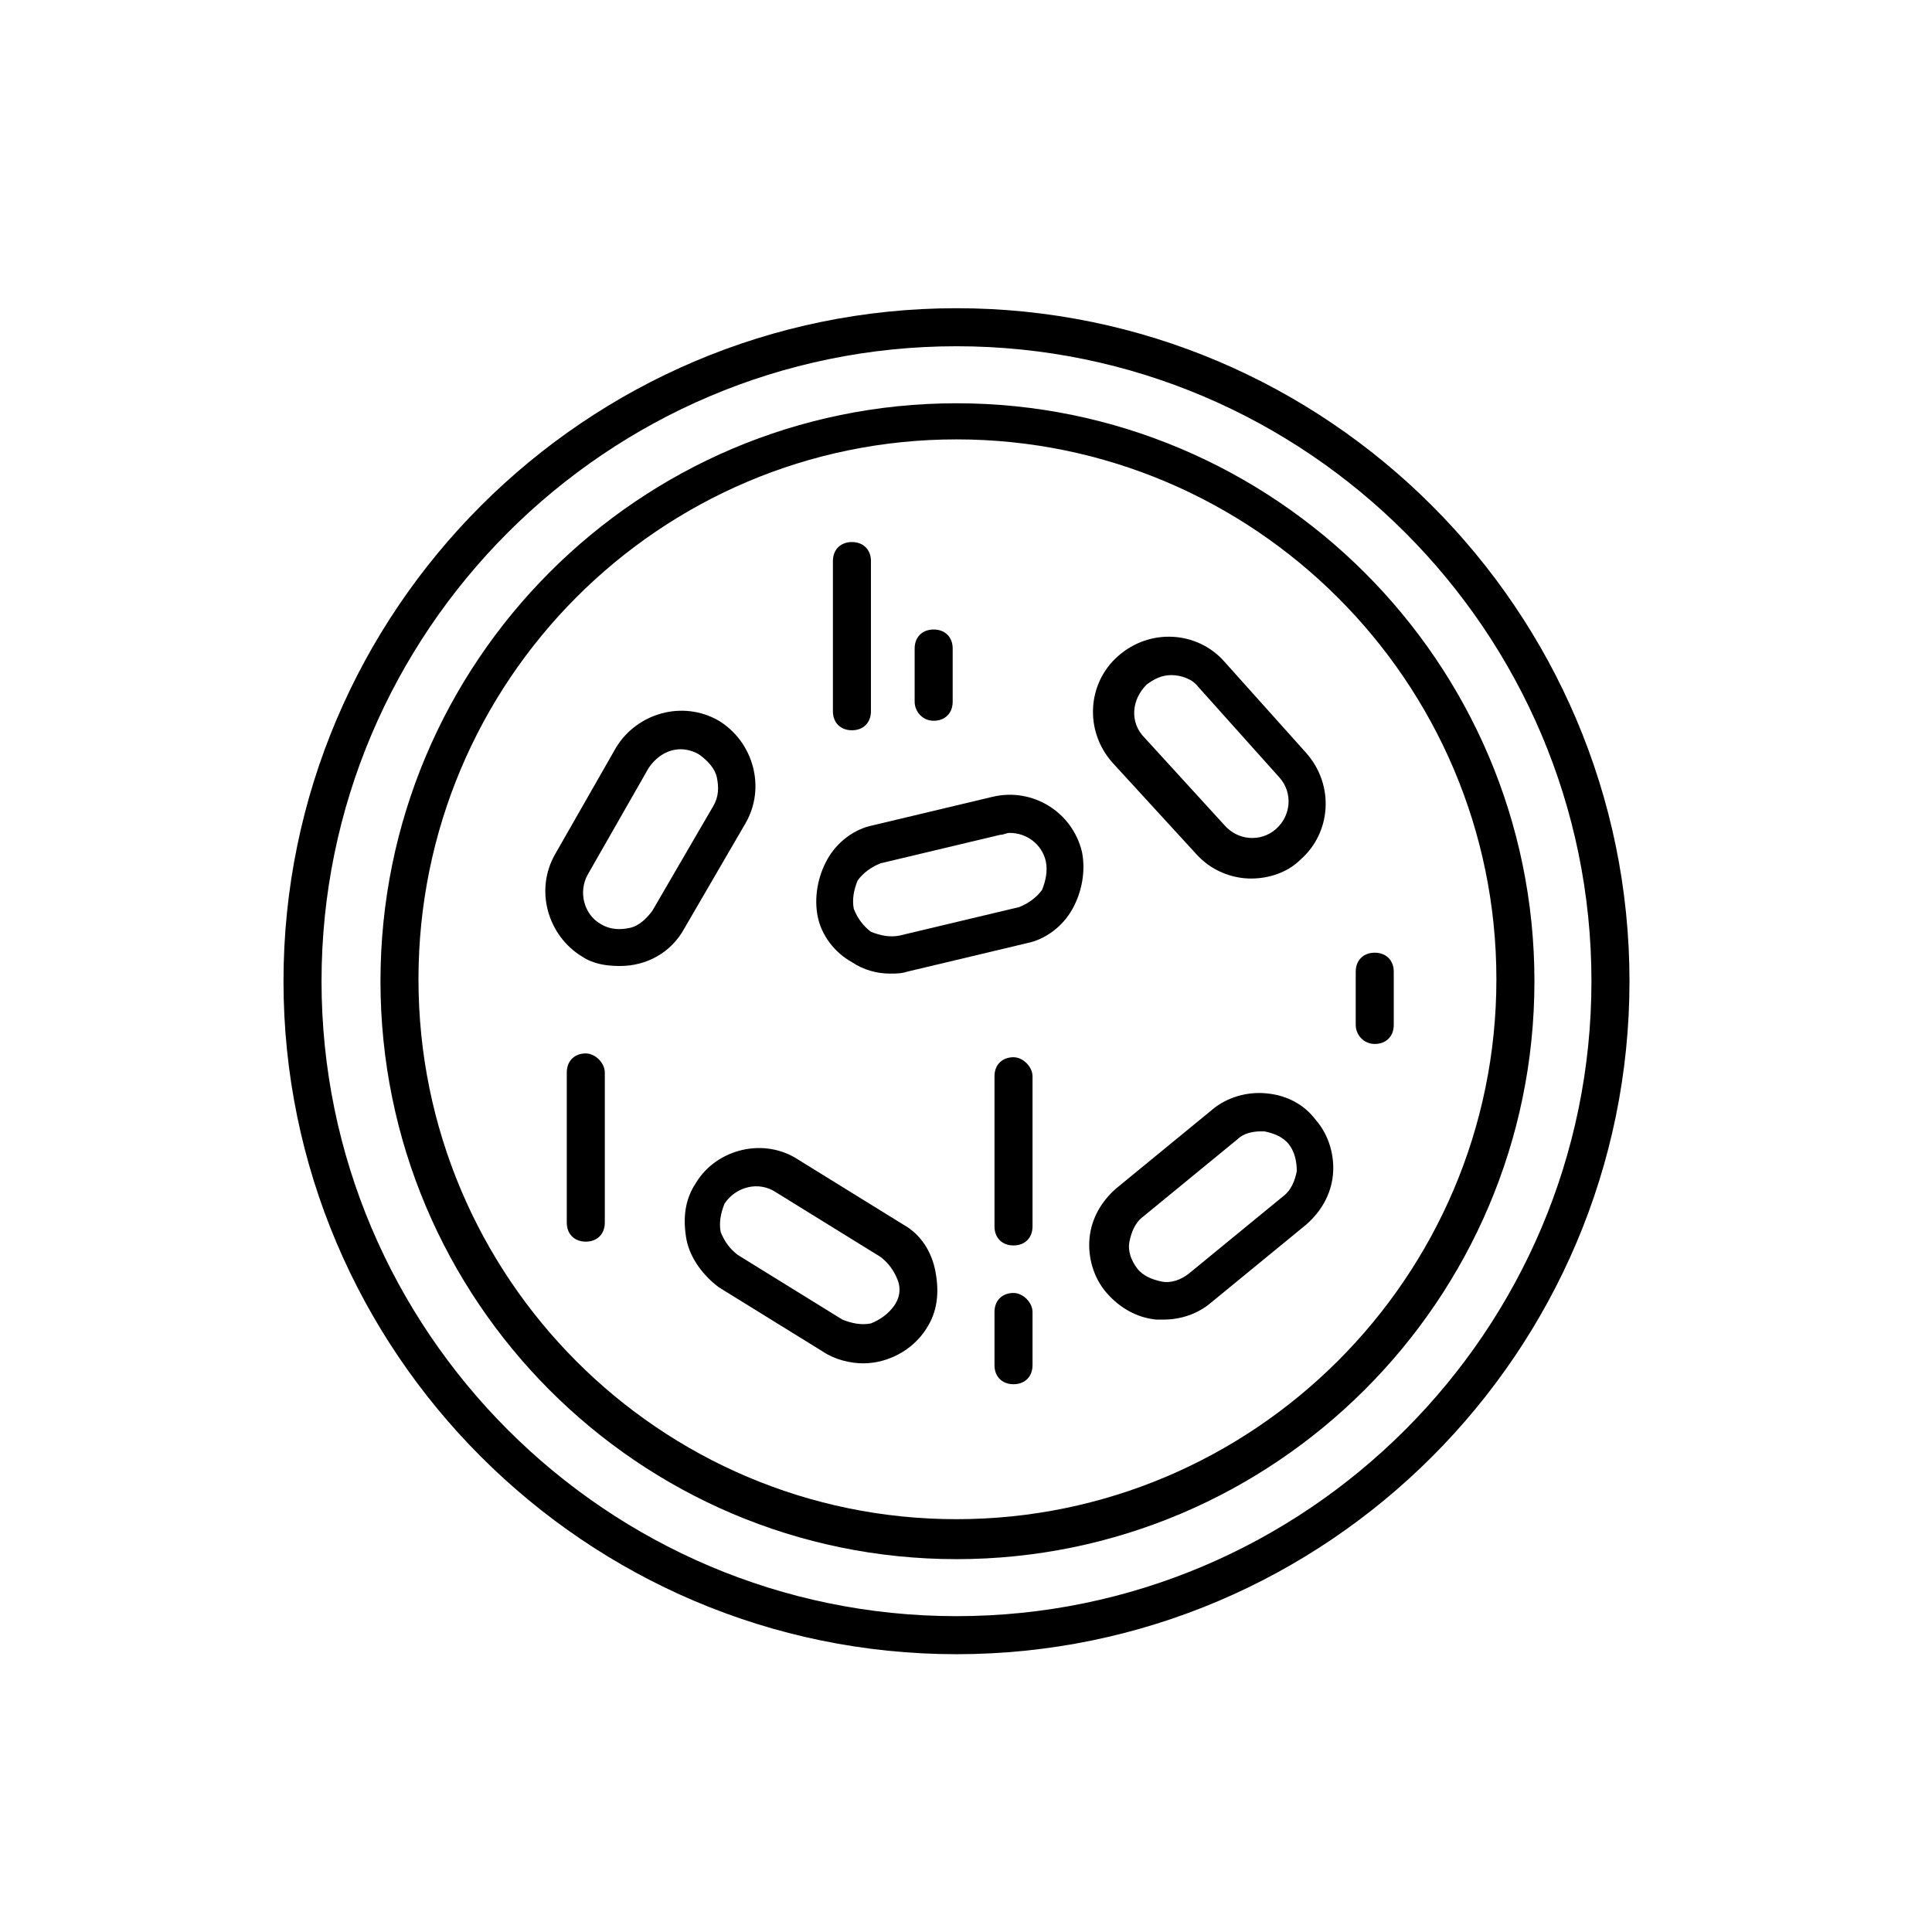 <?xml version="1.0" encoding="UTF-8"?>
<!-- Uploaded to: SVG Repo, www.svgrepo.com, Generator: SVG Repo Mixer Tools -->
<svg fill="#000000" width="800px" height="800px" version="1.1" viewBox="144 144 512 512" xmlns="http://www.w3.org/2000/svg">
 <g>
  <path d="m397.48 225.68c-98.242 0-178.35 80.105-178.35 178.35 0 98.242 80.105 178.35 178.35 178.35 98.242 0 178.35-80.105 178.35-178.35 0-98.242-80.105-178.35-178.35-178.35zm0 346.62c-92.699 0-168.27-75.57-168.27-168.27 0-92.699 75.57-168.27 168.27-168.27 92.699 0 168.27 75.57 168.27 168.27-0.004 92.703-75.574 168.27-168.27 168.27z"/>
  <path d="m397.48 250.87c-84.137 0-152.65 68.52-152.65 153.16 0 84.641 68.52 153.16 152.65 153.16 84.137 0 153.16-68.52 153.16-153.16 0-84.637-69.02-153.16-153.16-153.16zm0 295.73c-78.594 0-142.58-63.984-142.58-143.08 0-79.098 63.984-143.08 142.58-143.08s143.08 63.984 143.08 143.08c0 79.102-64.488 143.08-143.08 143.08z"/>
  <path d="m407.05 355.16-31.738 7.559c-5.039 1.008-9.574 4.535-12.09 9.07-2.519 4.535-3.527 10.078-2.519 15.113 1.008 5.039 4.535 9.574 9.07 12.09 3.023 2.016 6.551 3.023 10.078 3.023 1.512 0 3.023 0 4.535-0.504l31.738-7.559c5.039-1.008 9.574-4.535 12.09-9.07 2.519-4.535 3.527-10.078 2.519-15.113-2.523-10.578-13.102-17.129-23.684-14.609zm13.102 24.688c-1.512 2.016-3.527 3.527-6.047 4.535l-31.738 7.559c-2.519 0.504-5.039 0-7.559-1.008-2.016-1.512-3.527-3.527-4.535-6.047-0.504-2.519 0-5.039 1.008-7.559 1.512-2.016 3.527-3.527 6.047-4.535l31.738-7.559c1.008 0 1.512-0.504 2.519-0.504 4.535 0 8.566 3.023 9.574 7.559 0.504 2.519 0 5.039-1.008 7.559z"/>
  <path d="m479.6 433.75c-5.039-0.504-10.578 1.008-14.609 4.535l-25.191 20.656c-4.031 3.527-6.551 8.062-7.055 13.098-0.504 5.039 1.008 10.578 4.535 14.609s8.062 6.551 13.098 7.055h2.016c4.535 0 9.07-1.512 12.594-4.535l25.191-20.656c4.031-3.527 6.551-8.062 7.055-13.098 0.504-5.039-1.008-10.578-4.535-14.609-3.023-4.031-7.559-6.551-13.098-7.055zm8.059 20.656c-0.504 2.519-1.512 5.039-3.527 6.551l-25.191 20.656c-2.016 1.512-4.535 2.519-7.055 2.016-2.519-0.504-5.039-1.512-6.551-3.527-1.512-2.016-2.519-4.535-2.016-7.055 0.504-2.519 1.512-5.039 3.527-6.551l25.191-20.656c1.512-1.512 4.031-2.016 6.047-2.016h1.008c2.519 0.504 5.039 1.512 6.551 3.527s2.016 4.535 2.016 7.055z"/>
  <path d="m383.37 468.52-27.711-17.129c-9.07-6.047-21.664-3.023-27.207 6.047-3.023 4.535-3.527 9.574-2.519 15.113 1.008 5.039 4.535 9.574 8.566 12.594l27.711 17.129c3.023 2.016 7.055 3.023 10.578 3.023 6.551 0 13.098-3.527 16.625-9.07 3.023-4.535 3.527-9.574 2.519-15.113-1.004-5.539-4.027-10.074-8.562-12.594zm-2.516 21.664c-1.512 2.016-3.527 3.527-6.047 4.535-2.519 0.504-5.039 0-7.559-1.008l-27.711-17.129c-2.016-1.512-3.527-3.527-4.535-6.047-0.504-2.519 0-5.039 1.008-7.559 3.023-4.535 9.07-6.047 13.602-3.023l27.711 17.129c2.016 1.512 3.527 3.527 4.535 6.047s0.504 5.039-1.004 7.055z"/>
  <path d="m341.55 362.21c5.543-9.574 2.016-21.664-7.055-27.207-9.574-5.543-21.664-2.016-27.207 7.055l-16.121 28.215c-5.543 9.574-2.016 21.664 7.055 27.207 3.023 2.016 6.551 2.519 10.078 2.519 7.055 0 13.602-3.527 17.129-10.078zm-24.684 23.176c-1.512 2.016-3.527 4.031-6.047 4.535s-5.039 0.504-7.559-1.008c-4.535-2.519-6.047-8.566-3.527-13.098l16.121-28.215c2.016-3.023 5.039-5.039 8.566-5.039 1.512 0 3.527 0.504 5.039 1.512 2.016 1.512 4.031 3.527 4.535 6.047 0.504 2.519 0.504 5.039-1.008 7.559z"/>
  <path d="m460.96 370.27c4.031 4.535 9.574 6.551 14.609 6.551 4.535 0 9.574-1.512 13.098-5.039 8.062-7.055 9.07-19.648 1.512-28.215l-21.664-24.184c-7.055-8.062-19.648-9.07-28.215-1.512-8.062 7.055-9.07 19.648-1.512 28.215zm-13.102-44.84c2.016-1.512 4.031-2.519 6.551-2.519 2.519 0 5.543 1.008 7.055 3.023l21.664 24.184c3.527 4.031 3.023 10.078-1.008 13.602-4.031 3.527-10.078 3.023-13.602-1.008l-21.164-23.172c-4.031-4.031-3.527-10.078 0.504-14.109z"/>
  <path d="m412.59 424.18c-3.023 0-5.039 2.016-5.039 5.039v39.801c0 3.023 2.016 5.039 5.039 5.039s5.039-2.016 5.039-5.039v-39.801c0-2.519-2.519-5.039-5.039-5.039z"/>
  <path d="m299.24 423.17c-3.023 0-5.039 2.016-5.039 5.039v39.801c0 3.023 2.016 5.039 5.039 5.039 3.023 0 5.039-2.016 5.039-5.039v-39.801c-0.004-2.519-2.523-5.039-5.039-5.039z"/>
  <path d="m369.77 337.53c3.023 0 5.039-2.016 5.039-5.039v-39.801c0-3.023-2.016-5.039-5.039-5.039-3.023 0-5.039 2.016-5.039 5.039v39.801c0 3.023 2.016 5.039 5.039 5.039z"/>
  <path d="m412.59 486.65c-3.023 0-5.039 2.016-5.039 5.039v14.105c0 3.023 2.016 5.039 5.039 5.039s5.039-2.016 5.039-5.039v-14.105c0-2.519-2.519-5.039-5.039-5.039z"/>
  <path d="m391.43 335.01c3.023 0 5.039-2.016 5.039-5.039v-14.105c0-3.023-2.016-5.039-5.039-5.039-3.023 0-5.039 2.016-5.039 5.039v14.105c0 2.519 2.016 5.039 5.039 5.039z"/>
  <path d="m508.32 420.66c3.023 0 5.039-2.016 5.039-5.039v-14.105c0-3.023-2.016-5.039-5.039-5.039-3.023 0-5.039 2.016-5.039 5.039v14.105c0.004 2.519 2.016 5.039 5.039 5.039z"/>
 </g>
</svg>